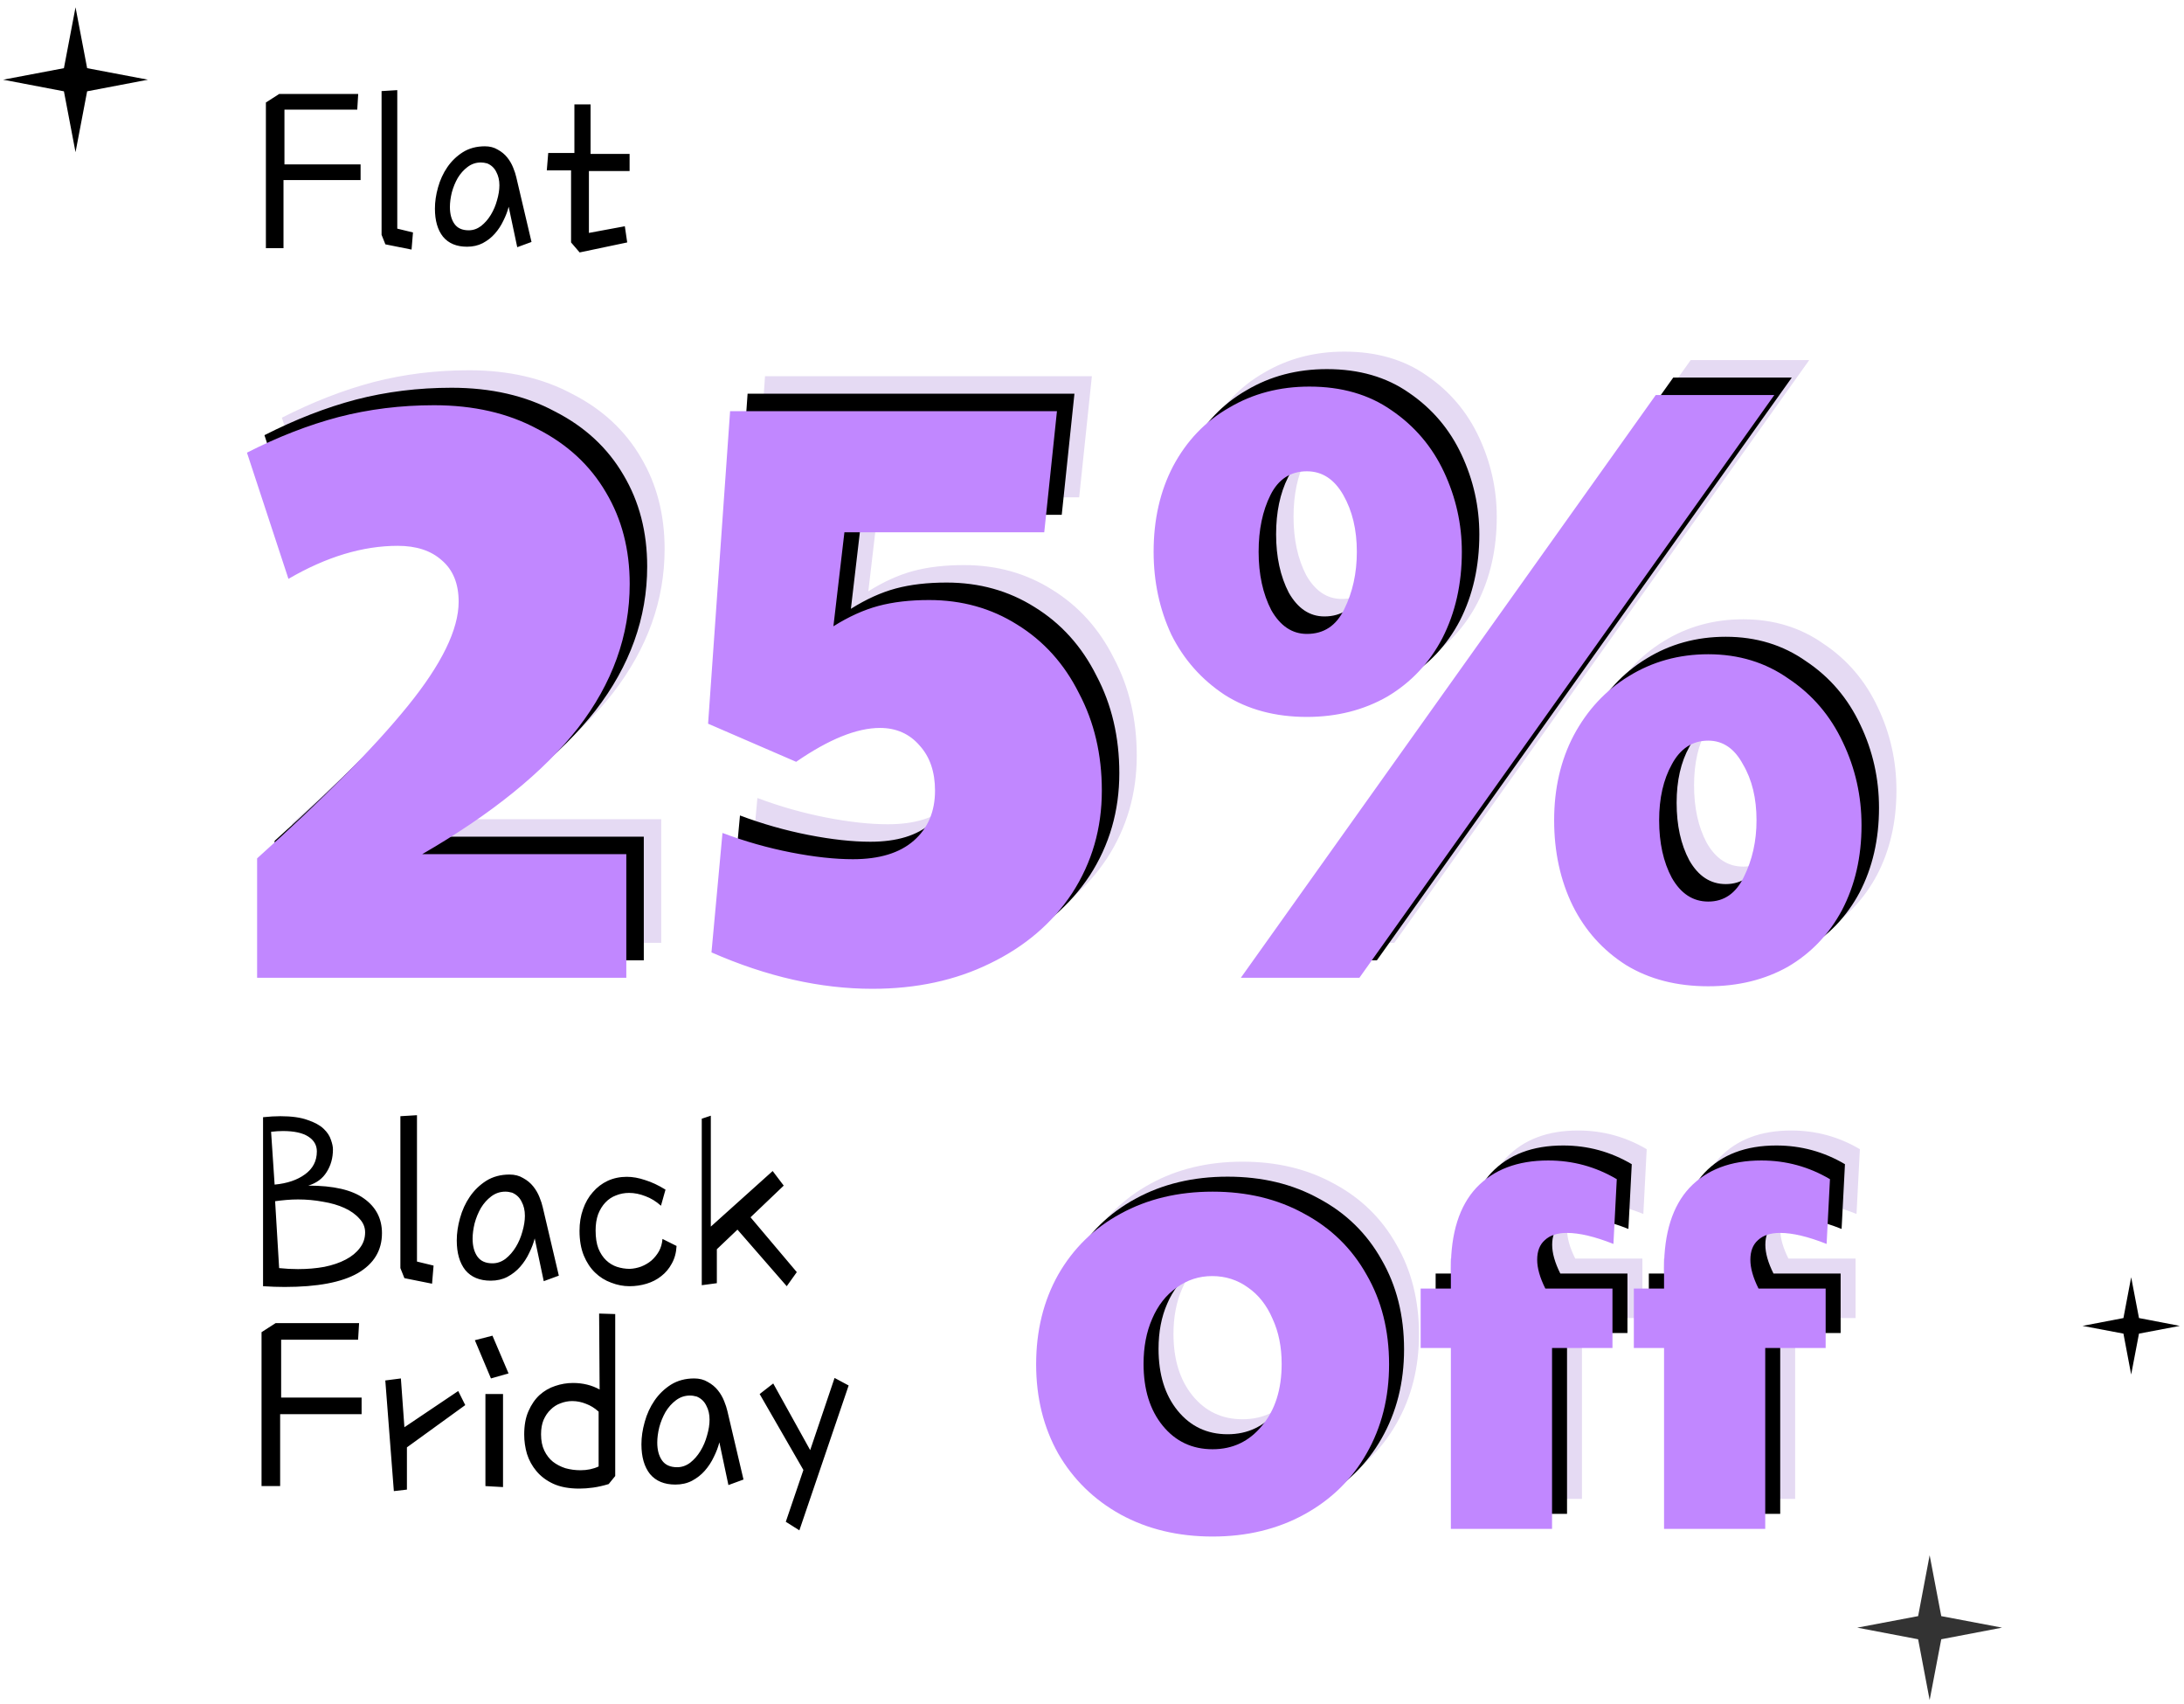 <svg width="300" height="234" viewBox="0 0 300 234" fill="none" xmlns="http://www.w3.org/2000/svg">
<path d="M292.743 175.395L293.817 181.001L299.424 182.075L293.817 183.138L292.743 188.756L291.68 183.138L286.062 182.075L291.68 181.001L292.743 175.395Z" fill="black"/>
<path opacity="0.8" d="M265.062 213.57L266.656 221.932L275.007 223.515L266.656 225.11L265.062 233.46L263.479 225.11L255.117 223.515L263.479 221.932L265.062 213.57Z" fill="black"/>
<path d="M40.115 113.074C49.265 104.855 56.167 97.876 60.819 92.138C65.472 86.4 67.798 81.631 67.798 77.831C67.798 75.35 67.023 73.45 65.472 72.132C63.998 70.814 61.982 70.154 59.423 70.154C54.616 70.154 49.614 71.666 44.419 74.691L38.719 57.36C42.984 55.189 47.172 53.56 51.281 52.475C55.469 51.389 59.85 50.846 64.425 50.846C69.853 50.846 74.583 51.932 78.615 54.103C82.725 56.197 85.865 59.105 88.037 62.827C90.208 66.471 91.293 70.658 91.293 75.389C91.293 82.445 88.928 89.036 84.198 95.162C79.468 101.21 72.334 106.987 62.797 112.493H90.828V129.475H40.115V113.074ZM124.627 130.987C117.493 130.987 110.126 129.32 102.527 125.985L104.039 109.585C107.141 110.748 110.281 111.64 113.46 112.26C116.64 112.88 119.47 113.191 121.951 113.191C125.596 113.191 128.387 112.338 130.326 110.632C132.264 108.926 133.234 106.638 133.234 103.769C133.234 101.21 132.536 99.155 131.14 97.605C129.744 95.976 127.922 95.162 125.673 95.162C122.494 95.162 118.656 96.713 114.158 99.814L102.062 94.58L105.086 51.66H149.983L148.238 68.293H120.788L119.276 81.204C121.37 79.886 123.425 78.956 125.441 78.413C127.457 77.87 129.783 77.599 132.42 77.599C136.917 77.599 140.949 78.723 144.516 80.972C148.161 83.22 150.991 86.361 153.007 90.393C155.101 94.348 156.148 98.806 156.148 103.769C156.148 108.965 154.791 113.656 152.077 117.843C149.363 121.953 145.602 125.171 140.794 127.497C136.064 129.824 130.675 130.987 124.627 130.987ZM184.314 93.65C179.971 93.65 176.211 92.642 173.031 90.626C169.852 88.532 167.41 85.779 165.704 82.367C164.075 78.878 163.261 75.078 163.261 70.969C163.261 66.549 164.153 62.633 165.936 59.221C167.797 55.731 170.356 53.056 173.613 51.195C176.87 49.257 180.553 48.287 184.663 48.287C189.083 48.287 192.844 49.373 195.945 51.544C199.124 53.715 201.528 56.546 203.157 60.035C204.785 63.525 205.599 67.169 205.599 70.969C205.599 75.389 204.708 79.343 202.924 82.833C201.141 86.245 198.62 88.92 195.364 90.858C192.107 92.719 188.424 93.65 184.314 93.65ZM232.235 49.45H248.519L191.525 129.475H175.241L232.235 49.45ZM184.314 82.251C186.64 82.251 188.346 81.127 189.432 78.878C190.595 76.552 191.176 73.915 191.176 70.969C191.176 67.945 190.556 65.347 189.315 63.176C188.075 61.004 186.407 59.919 184.314 59.919C182.065 59.919 180.398 61.004 179.312 63.176C178.227 65.347 177.684 67.945 177.684 70.969C177.684 74.07 178.265 76.746 179.429 78.994C180.669 81.165 182.298 82.251 184.314 82.251ZM239.447 130.638C235.104 130.638 231.343 129.668 228.164 127.73C224.985 125.714 222.542 123 220.836 119.588C219.131 116.098 218.278 112.183 218.278 107.84C218.278 103.498 219.169 99.621 220.953 96.209C222.814 92.719 225.334 90.005 228.513 88.067C231.77 86.051 235.414 85.043 239.447 85.043C243.634 85.043 247.317 86.167 250.497 88.416C253.753 90.587 256.235 93.495 257.941 97.139C259.647 100.706 260.5 104.506 260.5 108.538C260.5 112.88 259.608 116.758 257.824 120.169C256.041 123.504 253.559 126.102 250.38 127.963C247.201 129.746 243.556 130.638 239.447 130.638ZM239.447 119.006C241.618 119.006 243.246 117.882 244.332 115.633C245.495 113.307 246.077 110.709 246.077 107.84C246.077 104.816 245.456 102.257 244.216 100.163C243.052 97.992 241.463 96.907 239.447 96.907C237.276 96.907 235.608 97.992 234.445 100.163C233.282 102.257 232.7 104.816 232.7 107.84C232.7 110.942 233.282 113.578 234.445 115.75C235.686 117.921 237.353 119.006 239.447 119.006Z" fill="#E5DAF3"/>
<path d="M37.721 115.475C46.871 107.255 53.772 100.276 58.425 94.538C63.077 88.8 65.403 84.031 65.403 80.231C65.403 77.75 64.628 75.85 63.077 74.532C61.604 73.214 59.588 72.555 57.029 72.555C52.221 72.555 47.22 74.067 42.024 77.091L36.325 59.76C40.59 57.589 44.777 55.961 48.887 54.875C53.074 53.789 57.455 53.247 62.03 53.247C67.458 53.247 72.189 54.332 76.221 56.504C80.33 58.597 83.471 61.505 85.642 65.227C87.813 68.871 88.899 73.059 88.899 77.789C88.899 84.845 86.534 91.436 81.804 97.562C77.074 103.611 69.94 109.388 60.402 114.893H88.434V131.875H37.721V115.475ZM122.232 133.387C115.098 133.387 107.731 131.72 100.132 128.386L101.644 111.985C104.746 113.148 107.887 114.04 111.066 114.661C114.245 115.281 117.075 115.591 119.557 115.591C123.201 115.591 125.993 114.738 127.931 113.032C129.87 111.326 130.839 109.039 130.839 106.17C130.839 103.611 130.141 101.556 128.746 100.005C127.35 98.376 125.528 97.562 123.279 97.562C120.1 97.562 116.261 99.113 111.764 102.215L99.667 96.981L102.691 54.061H147.588L145.844 70.694H118.394L116.882 83.605C118.975 82.286 121.03 81.356 123.046 80.813C125.062 80.27 127.389 79.999 130.025 79.999C134.523 79.999 138.555 81.123 142.122 83.372C145.766 85.621 148.597 88.761 150.613 92.793C152.706 96.748 153.753 101.207 153.753 106.17C153.753 111.365 152.396 116.056 149.682 120.244C146.968 124.353 143.207 127.571 138.4 129.898C133.67 132.224 128.28 133.387 122.232 133.387ZM181.919 96.05C177.577 96.05 173.816 95.042 170.637 93.026C167.458 90.932 165.015 88.18 163.309 84.768C161.681 81.278 160.866 77.479 160.866 73.369C160.866 68.949 161.758 65.033 163.542 61.621C165.403 58.132 167.962 55.457 171.218 53.596C174.475 51.657 178.158 50.688 182.268 50.688C186.688 50.688 190.449 51.773 193.551 53.945C196.73 56.116 199.134 58.946 200.762 62.435C202.391 65.925 203.205 69.569 203.205 73.369C203.205 77.789 202.313 81.744 200.53 85.233C198.746 88.645 196.226 91.32 192.969 93.259C189.712 95.12 186.029 96.05 181.919 96.05ZM229.841 51.851H246.125L189.131 131.875H172.847L229.841 51.851ZM181.919 84.651C184.246 84.651 185.952 83.527 187.037 81.278C188.2 78.952 188.782 76.316 188.782 73.369C188.782 70.345 188.161 67.747 186.921 65.576C185.68 63.405 184.013 62.319 181.919 62.319C179.671 62.319 178.003 63.405 176.918 65.576C175.832 67.747 175.289 70.345 175.289 73.369C175.289 76.471 175.871 79.146 177.034 81.395C178.275 83.566 179.903 84.651 181.919 84.651ZM237.052 133.038C232.71 133.038 228.949 132.069 225.77 130.13C222.59 128.114 220.148 125.4 218.442 121.988C216.736 118.499 215.883 114.583 215.883 110.241C215.883 105.898 216.775 102.021 218.558 98.609C220.419 95.12 222.939 92.406 226.119 90.467C229.375 88.451 233.02 87.443 237.052 87.443C241.239 87.443 244.923 88.567 248.102 90.816C251.359 92.987 253.84 95.895 255.546 99.54C257.252 103.107 258.105 106.906 258.105 110.938C258.105 115.281 257.213 119.158 255.43 122.57C253.646 125.904 251.165 128.502 247.986 130.363C244.806 132.146 241.162 133.038 237.052 133.038ZM237.052 121.407C239.223 121.407 240.852 120.282 241.937 118.034C243.101 115.707 243.682 113.11 243.682 110.241C243.682 107.216 243.062 104.658 241.821 102.564C240.658 100.393 239.068 99.307 237.052 99.307C234.881 99.307 233.214 100.393 232.051 102.564C230.888 104.658 230.306 107.216 230.306 110.241C230.306 113.342 230.888 115.979 232.051 118.15C233.291 120.321 234.959 121.407 237.052 121.407Z" fill="black"/>
<path d="M35.318 117.875C44.468 109.656 51.37 102.677 56.022 96.939C60.675 91.2 63.001 86.431 63.001 82.632C63.001 80.151 62.226 78.251 60.675 76.933C59.202 75.614 57.185 74.955 54.627 74.955C49.819 74.955 44.817 76.467 39.622 79.492L33.923 62.161C38.188 59.989 42.375 58.361 46.484 57.276C50.672 56.19 55.053 55.647 59.628 55.647C65.056 55.647 69.786 56.733 73.818 58.904C77.928 60.998 81.069 63.905 83.24 67.627C85.411 71.272 86.497 75.459 86.497 80.189C86.497 87.246 84.132 93.837 79.401 99.963C74.671 106.011 67.537 111.788 58 117.294H86.031V134.275H35.318V117.875ZM119.83 135.787C112.696 135.787 105.329 134.12 97.73 130.786L99.242 114.386C102.344 115.549 105.484 116.441 108.663 117.061C111.843 117.681 114.673 117.991 117.154 117.991C120.799 117.991 123.59 117.138 125.529 115.433C127.468 113.727 128.437 111.439 128.437 108.57C128.437 106.011 127.739 103.956 126.343 102.405C124.947 100.777 123.125 99.963 120.876 99.963C117.697 99.963 113.859 101.514 109.361 104.615L97.265 99.381L100.289 56.461H145.186L143.441 73.094H115.991L114.479 86.005C116.573 84.687 118.628 83.756 120.644 83.213C122.66 82.671 124.986 82.399 127.623 82.399C132.12 82.399 136.152 83.524 139.719 85.772C143.364 88.021 146.194 91.162 148.21 95.194C150.304 99.148 151.351 103.607 151.351 108.57C151.351 113.765 149.994 118.457 147.28 122.644C144.566 126.754 140.805 129.972 135.997 132.298C131.267 134.624 125.878 135.787 119.83 135.787ZM179.517 98.451C175.175 98.451 171.414 97.443 168.234 95.427C165.055 93.333 162.613 90.58 160.907 87.168C159.278 83.679 158.464 79.879 158.464 75.769C158.464 71.35 159.356 67.434 161.139 64.022C163 60.532 165.559 57.857 168.816 55.996C172.073 54.057 175.756 53.088 179.866 53.088C184.286 53.088 188.047 54.174 191.148 56.345C194.328 58.516 196.731 61.346 198.36 64.836C199.988 68.325 200.802 71.97 200.802 75.769C200.802 80.189 199.911 84.144 198.127 87.633C196.344 91.045 193.824 93.721 190.567 95.659C187.31 97.52 183.627 98.451 179.517 98.451ZM227.438 54.251H243.722L186.728 134.275H170.444L227.438 54.251ZM179.517 87.052C181.843 87.052 183.549 85.927 184.635 83.679C185.798 81.353 186.379 78.716 186.379 75.769C186.379 72.745 185.759 70.148 184.518 67.976C183.278 65.805 181.611 64.72 179.517 64.72C177.268 64.72 175.601 65.805 174.515 67.976C173.43 70.148 172.887 72.745 172.887 75.769C172.887 78.871 173.469 81.546 174.632 83.795C175.872 85.966 177.501 87.052 179.517 87.052ZM234.65 135.439C230.307 135.439 226.547 134.469 223.367 132.531C220.188 130.515 217.746 127.801 216.04 124.389C214.334 120.899 213.481 116.983 213.481 112.641C213.481 108.299 214.372 104.421 216.156 101.01C218.017 97.52 220.537 94.806 223.716 92.868C226.973 90.852 230.618 89.843 234.65 89.843C238.837 89.843 242.52 90.968 245.7 93.216C248.956 95.388 251.438 98.296 253.144 101.94C254.85 105.507 255.703 109.307 255.703 113.339C255.703 117.681 254.811 121.558 253.027 124.97C251.244 128.305 248.763 130.902 245.583 132.763C242.404 134.547 238.76 135.439 234.65 135.439ZM234.65 123.807C236.821 123.807 238.449 122.683 239.535 120.434C240.698 118.108 241.28 115.51 241.28 112.641C241.28 109.617 240.659 107.058 239.419 104.964C238.256 102.793 236.666 101.707 234.65 101.707C232.479 101.707 230.811 102.793 229.648 104.964C228.485 107.058 227.904 109.617 227.904 112.641C227.904 115.743 228.485 118.379 229.648 120.55C230.889 122.722 232.556 123.807 234.65 123.807Z" fill="#C187FF"/>
<path d="M170.677 206.886C165.934 206.886 161.718 205.876 158.03 203.856C154.385 201.836 151.53 199.047 149.466 195.491C147.446 191.89 146.436 187.806 146.436 183.239C146.436 178.628 147.446 174.522 149.466 170.921C151.53 167.32 154.385 164.532 158.03 162.556C161.718 160.536 165.934 159.526 170.677 159.526C175.419 159.526 179.613 160.536 183.258 162.556C186.946 164.532 189.801 167.32 191.821 170.921C193.885 174.478 194.917 178.584 194.917 183.239C194.917 187.806 193.885 191.89 191.821 195.491C189.801 199.047 186.946 201.836 183.258 203.856C179.569 205.876 175.375 206.886 170.677 206.886ZM170.677 194.898C173.443 194.898 175.705 193.822 177.461 191.67C179.262 189.518 180.162 186.686 180.162 183.173C180.162 180.845 179.745 178.782 178.91 176.981C178.12 175.137 177 173.71 175.551 172.7C174.102 171.646 172.455 171.119 170.611 171.119C168.81 171.119 167.185 171.646 165.736 172.7C164.287 173.71 163.167 175.137 162.377 176.981C161.587 178.782 161.191 180.845 161.191 183.173C161.191 186.686 162.07 189.518 163.826 191.67C165.583 193.822 167.866 194.898 170.677 194.898ZM203.404 180.999H199.254V172.831H203.404V170.065C203.404 165.19 204.568 161.502 206.895 158.999C209.266 156.496 212.56 155.244 216.775 155.244C220.157 155.244 223.297 156.1 226.195 157.813L225.734 166.705C223.187 165.695 221.057 165.19 219.344 165.19C218.027 165.19 217.017 165.52 216.314 166.179C215.612 166.793 215.26 167.694 215.26 168.879C215.26 170.021 215.634 171.338 216.38 172.831H225.602V180.999H217.302V205.832H203.404V180.999ZM232.688 180.999H228.538V172.831H232.688V170.065C232.688 165.19 233.851 161.502 236.179 158.999C238.55 156.496 241.843 155.244 246.059 155.244C249.44 155.244 252.58 156.1 255.478 157.813L255.017 166.705C252.47 165.695 250.341 165.19 248.628 165.19C247.311 165.19 246.301 165.52 245.598 166.179C244.895 166.793 244.544 167.694 244.544 168.879C244.544 170.021 244.917 171.338 245.664 172.831H254.886V180.999H246.586V205.832H232.688V180.999Z" fill="#E5DAF3"/>
<path d="M168.626 208.945C163.883 208.945 159.667 207.935 155.979 205.915C152.334 203.895 149.48 201.106 147.416 197.549C145.396 193.948 144.386 189.864 144.386 185.297C144.386 180.686 145.396 176.581 147.416 172.98C149.48 169.379 152.334 166.59 155.979 164.614C159.667 162.594 163.883 161.584 168.626 161.584C173.368 161.584 177.562 162.594 181.207 164.614C184.896 166.59 187.75 169.379 189.77 172.98C191.834 176.537 192.866 180.643 192.866 185.297C192.866 189.864 191.834 193.948 189.77 197.549C187.75 201.106 184.896 203.895 181.207 205.915C177.518 207.935 173.324 208.945 168.626 208.945ZM168.626 196.956C171.392 196.956 173.654 195.88 175.41 193.729C177.211 191.577 178.111 188.745 178.111 185.231C178.111 182.904 177.694 180.84 176.859 179.04C176.069 177.195 174.949 175.768 173.5 174.758C172.051 173.704 170.404 173.177 168.56 173.177C166.759 173.177 165.135 173.704 163.686 174.758C162.236 175.768 161.117 177.195 160.326 179.04C159.536 180.84 159.141 182.904 159.141 185.231C159.141 188.745 160.019 191.577 161.775 193.729C163.532 195.88 165.815 196.956 168.626 196.956ZM201.353 183.058H197.203V174.89H201.353V172.123C201.353 167.249 202.517 163.56 204.844 161.057C207.216 158.554 210.509 157.303 214.725 157.303C218.106 157.303 221.246 158.159 224.144 159.872L223.683 168.764C221.136 167.754 219.006 167.249 217.294 167.249C215.976 167.249 214.966 167.578 214.264 168.237C213.561 168.852 213.21 169.752 213.21 170.938C213.21 172.08 213.583 173.397 214.329 174.89H223.551V183.058H215.252V207.891H201.353V183.058ZM230.637 183.058H226.487V174.89H230.637V172.123C230.637 167.249 231.801 163.56 234.128 161.057C236.499 158.554 239.793 157.303 244.008 157.303C247.39 157.303 250.529 158.159 253.428 159.872L252.967 168.764C250.42 167.754 248.29 167.249 246.577 167.249C245.26 167.249 244.25 167.578 243.547 168.237C242.845 168.852 242.493 169.752 242.493 170.938C242.493 172.08 242.867 173.397 243.613 174.89H252.835V183.058H244.535V207.891H230.637V183.058Z" fill="black"/>
<path d="M166.567 211.003C161.825 211.003 157.609 209.993 153.92 207.973C150.275 205.953 147.421 203.165 145.357 199.608C143.337 196.007 142.327 191.923 142.327 187.356C142.327 182.745 143.337 178.639 145.357 175.038C147.421 171.437 150.275 168.649 153.92 166.673C157.609 164.653 161.825 163.643 166.567 163.643C171.31 163.643 175.503 164.653 179.148 166.673C182.837 168.649 185.691 171.437 187.711 175.038C189.775 178.595 190.807 182.701 190.807 187.356C190.807 191.923 189.775 196.007 187.711 199.608C185.691 203.165 182.837 205.953 179.148 207.973C175.46 209.993 171.266 211.003 166.567 211.003ZM166.567 199.015C169.334 199.015 171.595 197.939 173.352 195.787C175.152 193.636 176.052 190.803 176.052 187.29C176.052 184.963 175.635 182.899 174.801 181.098C174.01 179.254 172.891 177.827 171.441 176.817C169.992 175.763 168.346 175.236 166.501 175.236C164.701 175.236 163.076 175.763 161.627 176.817C160.178 177.827 159.058 179.254 158.268 181.098C157.477 182.899 157.082 184.963 157.082 187.29C157.082 190.803 157.96 193.636 159.717 195.787C161.473 197.939 163.757 199.015 166.567 199.015ZM199.295 185.116H195.145V176.949H199.295V174.182C199.295 169.308 200.458 165.619 202.786 163.116C205.157 160.613 208.45 159.361 212.666 159.361C216.047 159.361 219.187 160.218 222.085 161.93L221.624 170.823C219.077 169.813 216.948 169.308 215.235 169.308C213.918 169.308 212.908 169.637 212.205 170.296C211.502 170.91 211.151 171.811 211.151 172.996C211.151 174.138 211.524 175.455 212.271 176.949H221.493V185.116H213.193V209.949H199.295V185.116ZM228.578 185.116H224.428V176.949H228.578V174.182C228.578 169.308 229.742 165.619 232.069 163.116C234.441 160.613 237.734 159.361 241.95 159.361C245.331 159.361 248.471 160.218 251.369 161.93L250.908 170.823C248.361 169.813 246.231 169.308 244.519 169.308C243.201 169.308 242.191 169.637 241.489 170.296C240.786 170.91 240.435 171.811 240.435 172.996C240.435 174.138 240.808 175.455 241.555 176.949H250.776V185.116H242.477V209.949H228.578V185.116Z" fill="#C187FF"/>
<path d="M36.133 176.627V154.8V153.419C36.571 153.373 36.985 153.338 37.376 153.315C37.768 153.292 38.148 153.281 38.516 153.281C40.059 153.281 41.302 153.454 42.246 153.799C43.213 154.121 43.95 154.524 44.456 155.008C44.963 155.491 45.297 155.998 45.458 156.527C45.642 157.034 45.734 157.471 45.734 157.84C45.734 159.014 45.446 160.05 44.87 160.948C44.318 161.846 43.478 162.467 42.349 162.813C45.803 162.813 48.347 163.4 49.982 164.574C51.639 165.748 52.468 167.337 52.468 169.34C52.468 171.711 51.363 173.542 49.153 174.831C46.943 176.097 43.593 176.73 39.103 176.73C38.159 176.73 37.169 176.696 36.133 176.627ZM37.238 155.422L37.722 162.675C39.448 162.513 40.841 162.041 41.901 161.259C42.983 160.476 43.524 159.428 43.524 158.116C43.524 157.264 43.132 156.585 42.349 156.078C41.567 155.572 40.404 155.318 38.861 155.318C38.355 155.318 37.814 155.353 37.238 155.422ZM37.791 164.954L38.343 174.14C38.804 174.186 39.241 174.221 39.656 174.244C40.093 174.267 40.519 174.278 40.934 174.278C42.223 174.278 43.431 174.175 44.56 173.968C45.688 173.737 46.666 173.404 47.495 172.966C48.324 172.529 48.969 171.999 49.429 171.377C49.913 170.756 50.154 170.042 50.154 169.236C50.154 168.523 49.89 167.889 49.36 167.337C48.854 166.761 48.174 166.278 47.322 165.886C46.471 165.495 45.481 165.207 44.352 165.023C43.247 164.816 42.108 164.712 40.934 164.712C40.404 164.712 39.874 164.735 39.345 164.781C38.815 164.827 38.297 164.885 37.791 164.954ZM54.998 174.14V153.281L57.277 153.143V173.242L59.556 173.795L59.349 176.282L55.55 175.522L54.998 174.14ZM74.553 165.783L76.763 175.176L74.691 175.936L73.448 170.065C73.287 170.71 73.034 171.377 72.688 172.068C72.366 172.759 71.951 173.392 71.445 173.968C70.961 174.52 70.374 174.981 69.684 175.349C69.016 175.694 68.256 175.867 67.404 175.867C65.885 175.867 64.722 175.384 63.916 174.417C63.133 173.427 62.742 172.068 62.742 170.341C62.742 169.351 62.892 168.327 63.191 167.268C63.49 166.186 63.939 165.207 64.538 164.332C65.136 163.457 65.885 162.732 66.783 162.156C67.704 161.581 68.774 161.293 69.994 161.293C70.708 161.293 71.33 161.454 71.859 161.777C72.412 162.076 72.872 162.456 73.241 162.916C73.609 163.377 73.897 163.872 74.104 164.401C74.311 164.908 74.461 165.368 74.553 165.783ZM70.34 163.78C70.179 163.734 70.017 163.699 69.856 163.676C69.718 163.653 69.569 163.642 69.407 163.642C68.694 163.642 68.049 163.86 67.473 164.298C66.921 164.712 66.449 165.242 66.057 165.886C65.689 166.531 65.401 167.233 65.194 167.993C65.01 168.753 64.918 169.455 64.918 170.1C64.918 171.113 65.136 171.93 65.574 172.552C66.011 173.173 66.702 173.484 67.646 173.484C68.291 173.484 68.889 173.277 69.442 172.863C69.994 172.425 70.466 171.884 70.858 171.239C71.249 170.595 71.549 169.892 71.756 169.133C71.986 168.35 72.101 167.625 72.101 166.957C72.101 166.22 71.951 165.576 71.652 165.023C71.376 164.447 70.938 164.033 70.34 163.78ZM91.415 163.365L90.793 165.576C90.125 164.977 89.412 164.539 88.652 164.263C87.892 163.964 87.144 163.814 86.407 163.814C85.785 163.814 85.187 163.929 84.611 164.16C84.059 164.367 83.575 164.689 83.161 165.127C82.746 165.564 82.412 166.105 82.159 166.75C81.929 167.394 81.814 168.131 81.814 168.96C81.814 169.95 81.941 170.779 82.194 171.447C82.47 172.114 82.827 172.655 83.264 173.07C83.702 173.484 84.197 173.783 84.749 173.968C85.325 174.152 85.912 174.244 86.511 174.244C87.04 174.221 87.558 174.117 88.065 173.933C88.594 173.726 89.066 173.45 89.481 173.104C89.895 172.736 90.24 172.31 90.517 171.826C90.793 171.32 90.954 170.756 91 170.134L92.934 171.101C92.888 172.022 92.669 172.828 92.278 173.519C91.91 174.209 91.426 174.785 90.828 175.245C90.252 175.706 89.584 176.051 88.825 176.282C88.065 176.512 87.282 176.627 86.476 176.627C85.624 176.627 84.784 176.466 83.955 176.143C83.126 175.844 82.389 175.384 81.745 174.762C81.1 174.14 80.582 173.358 80.191 172.414C79.799 171.447 79.604 170.318 79.604 169.029C79.604 167.947 79.765 166.957 80.087 166.059C80.409 165.138 80.858 164.355 81.434 163.711C82.01 163.043 82.689 162.525 83.472 162.156C84.277 161.788 85.152 161.604 86.096 161.604C86.902 161.604 87.742 161.754 88.617 162.053C89.515 162.329 90.448 162.767 91.415 163.365ZM97.639 168.442L106.135 160.81L107.655 162.813L103.096 167.164L109.451 174.693L108.069 176.627L101.3 168.856L98.468 171.55V176.212L96.396 176.489V153.626L97.639 153.212V168.442ZM37.86 181.695H49.326L49.188 183.975H38.62V191.918H49.671V194.197H38.481V204.074H35.926V182.939L37.86 181.695ZM54.1 204.765L52.926 189.569L55.067 189.293L55.55 195.993L62.941 191.02L63.908 192.954L55.896 198.756V204.558L54.1 204.765ZM66.679 204.074V191.434H69.097V204.212L66.679 204.074ZM69.856 188.602L67.439 189.293L65.228 184.044L67.646 183.422L69.856 188.602ZM84.508 180.452V202.693L83.61 203.798C82.85 204.028 82.136 204.189 81.469 204.282C80.801 204.374 80.168 204.42 79.569 204.42C78.165 204.42 76.979 204.201 76.012 203.763C75.068 203.326 74.297 202.75 73.698 202.037C73.099 201.323 72.662 200.529 72.386 199.654C72.132 198.779 72.006 197.892 72.006 196.995C72.006 195.728 72.201 194.658 72.593 193.783C72.984 192.885 73.491 192.148 74.112 191.572C74.757 190.997 75.471 190.582 76.254 190.329C77.059 190.053 77.877 189.915 78.706 189.915C80.064 189.915 81.284 190.214 82.366 190.813L82.297 180.383L84.508 180.452ZM82.228 193.852C81.699 193.368 81.123 193.011 80.501 192.781C79.88 192.528 79.247 192.401 78.602 192.401C78.049 192.401 77.508 192.505 76.979 192.712C76.472 192.896 76.023 193.184 75.632 193.576C75.241 193.944 74.918 194.416 74.665 194.991C74.435 195.544 74.32 196.2 74.32 196.96C74.32 197.835 74.469 198.583 74.769 199.205C75.068 199.826 75.459 200.333 75.943 200.724C76.449 201.116 77.025 201.415 77.67 201.622C78.337 201.806 79.028 201.899 79.742 201.899C80.663 201.899 81.492 201.726 82.228 201.381V193.852ZM99.919 193.783L102.129 203.176L100.057 203.936L98.814 198.065C98.652 198.71 98.399 199.377 98.054 200.068C97.731 200.759 97.317 201.392 96.811 201.968C96.327 202.52 95.74 202.981 95.049 203.349C94.382 203.694 93.622 203.867 92.77 203.867C91.25 203.867 90.088 203.384 89.282 202.417C88.499 201.427 88.108 200.068 88.108 198.341C88.108 197.351 88.257 196.327 88.557 195.268C88.856 194.186 89.305 193.207 89.903 192.332C90.502 191.457 91.25 190.732 92.148 190.156C93.069 189.581 94.14 189.293 95.36 189.293C96.074 189.293 96.695 189.454 97.225 189.777C97.778 190.076 98.238 190.456 98.606 190.916C98.975 191.377 99.263 191.872 99.47 192.401C99.677 192.908 99.827 193.368 99.919 193.783ZM95.705 191.78C95.544 191.734 95.383 191.699 95.222 191.676C95.084 191.653 94.934 191.642 94.773 191.642C94.059 191.642 93.415 191.86 92.839 192.298C92.286 192.712 91.814 193.242 91.423 193.886C91.055 194.531 90.767 195.233 90.56 195.993C90.375 196.753 90.283 197.455 90.283 198.1C90.283 199.113 90.502 199.93 90.939 200.552C91.377 201.173 92.068 201.484 93.012 201.484C93.656 201.484 94.255 201.277 94.808 200.863C95.36 200.425 95.832 199.884 96.223 199.239C96.615 198.595 96.914 197.892 97.121 197.133C97.352 196.35 97.467 195.625 97.467 194.957C97.467 194.22 97.317 193.576 97.018 193.023C96.742 192.447 96.304 192.033 95.705 191.78ZM110.357 201.864L104.348 191.434L106.212 189.984L111.289 199.136L114.639 189.224L116.573 190.26L109.804 210.153L107.939 208.978L110.357 201.864Z" fill="black"/>
<path d="M38.354 12.9H49.204L49.073 15.057H39.073V22.573H49.531V24.73H38.942V34.077H36.524V14.076L38.354 12.9ZM52.414 32.246V12.508L54.571 12.377V31.397L56.728 31.92L56.532 34.273L52.937 33.554L52.414 32.246ZM70.919 24.338L73.01 33.227L71.05 33.946L69.873 28.39C69.721 29 69.481 29.632 69.154 30.286C68.849 30.939 68.457 31.538 67.978 32.083C67.52 32.606 66.965 33.042 66.311 33.39C65.679 33.717 64.96 33.88 64.154 33.88C62.716 33.88 61.616 33.423 60.853 32.508C60.113 31.571 59.742 30.286 59.742 28.652C59.742 27.715 59.884 26.745 60.167 25.743C60.45 24.719 60.875 23.793 61.442 22.965C62.008 22.137 62.716 21.451 63.566 20.907C64.437 20.362 65.451 20.09 66.605 20.09C67.281 20.09 67.869 20.242 68.37 20.547C68.893 20.83 69.329 21.19 69.677 21.625C70.026 22.061 70.298 22.53 70.494 23.031C70.69 23.51 70.832 23.946 70.919 24.338ZM66.932 22.442C66.779 22.399 66.627 22.366 66.475 22.344C66.344 22.323 66.202 22.312 66.05 22.312C65.374 22.312 64.764 22.519 64.22 22.933C63.697 23.325 63.25 23.826 62.88 24.436C62.531 25.046 62.259 25.71 62.063 26.429C61.888 27.148 61.801 27.813 61.801 28.423C61.801 29.381 62.008 30.155 62.422 30.743C62.836 31.331 63.49 31.626 64.383 31.626C64.993 31.626 65.559 31.43 66.082 31.037C66.605 30.623 67.052 30.111 67.422 29.501C67.793 28.891 68.076 28.227 68.272 27.508C68.49 26.767 68.599 26.081 68.599 25.449C68.599 24.752 68.457 24.142 68.174 23.619C67.912 23.074 67.499 22.682 66.932 22.442ZM78.443 33.292V23.39H75.11L75.306 21.005H78.901V14.338H81.123V21.135H86.483V23.488H80.894V31.985L85.829 31.07L86.156 33.292L79.62 34.665L78.443 33.292Z" fill="black"/>
<path d="M10.375 1L11.969 9.362L20.32 10.945L11.969 12.539L10.375 20.901L8.78 12.539L0.43 10.945L8.78 9.362L10.375 1Z" fill="black"/>
</svg>

